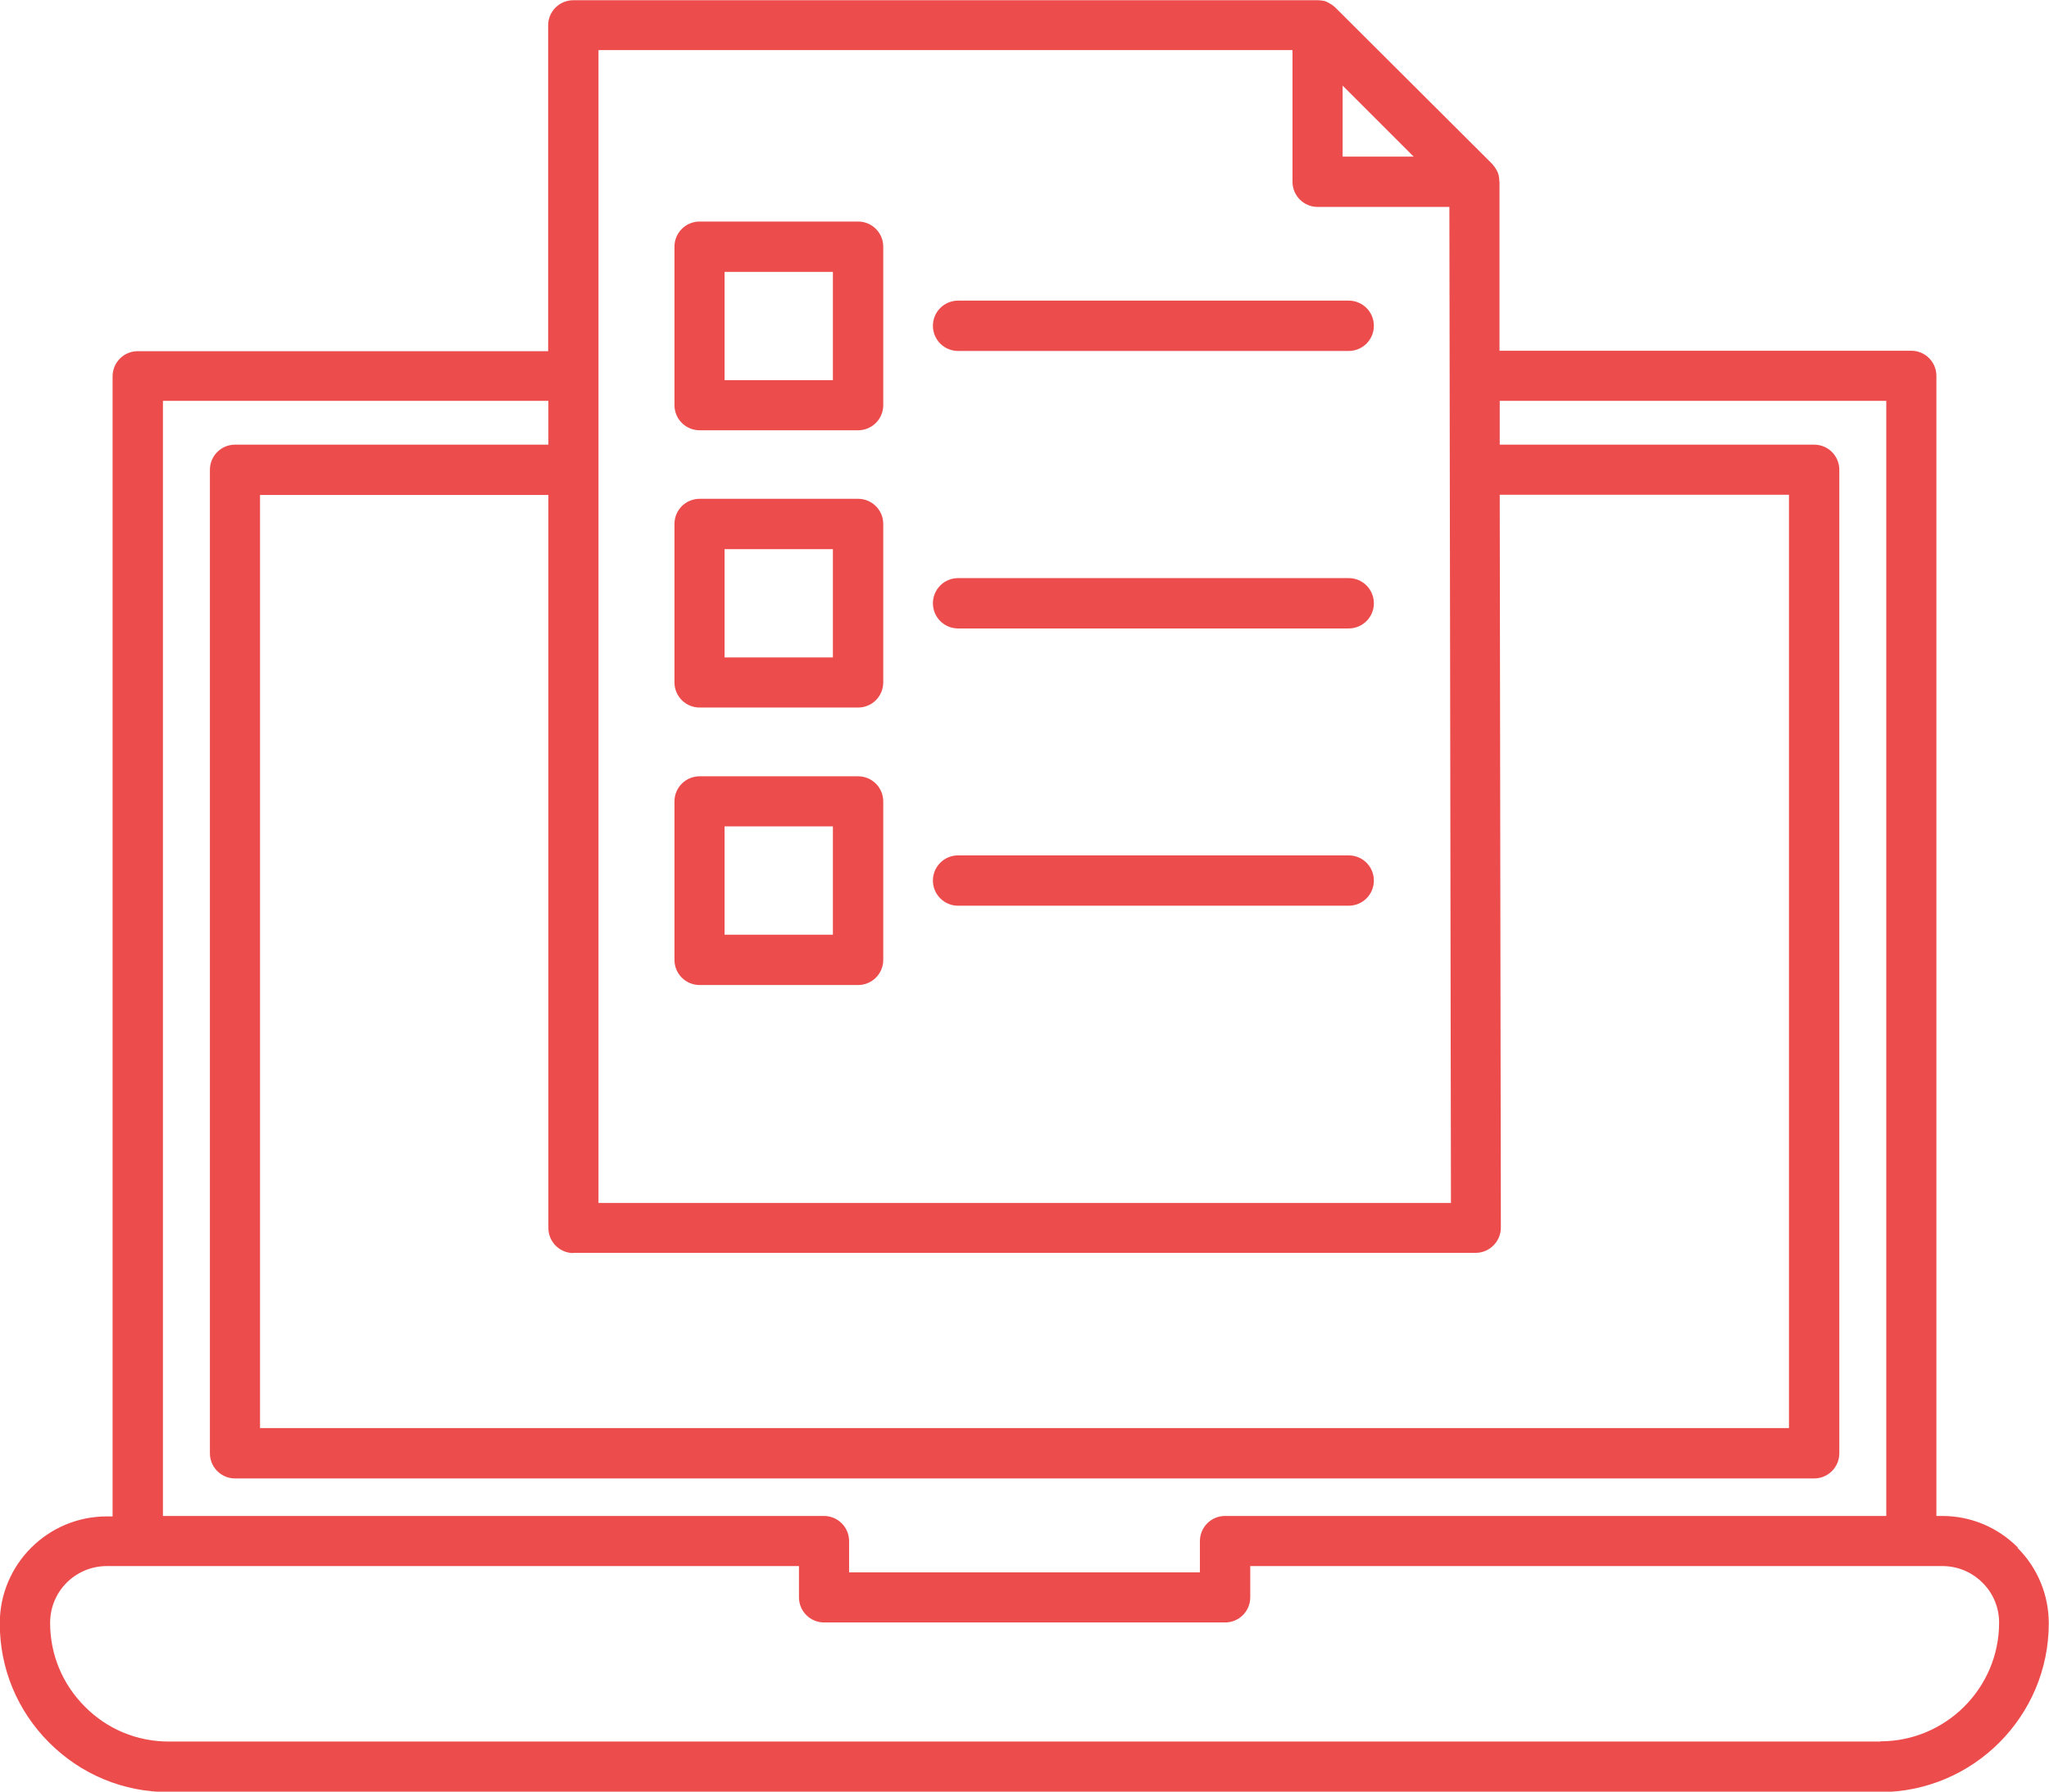 <svg xmlns="http://www.w3.org/2000/svg" id="Layer_2" data-name="Layer 2" viewBox="0 0 91.17 79.74"><defs><style>      .cls-1 {        fill: #ec4c4c;        stroke-width: 0px;      }    </style></defs><g id="Layer_2-2" data-name="Layer 2"><g><path class="cls-1" d="M89.78,68.87c-.9-.9-2.09-1.4-3.36-1.4h-.26V16.73c0-.62-.5-1.12-1.12-1.12h-18.32v-7.53s-.01-.01-.01-.02c0-.07,0-.13-.02-.2,0,0,0-.02,0-.03-.01-.05-.03-.11-.05-.16,0-.02-.02-.04-.03-.06-.02-.04-.04-.08-.07-.12-.01-.02-.02-.03-.03-.05-.04-.05-.08-.1-.12-.15L59.41.33s-.1-.09-.15-.12c-.02-.01-.03-.02-.05-.03-.04-.02-.08-.05-.12-.07-.02,0-.04-.02-.06-.03-.05-.02-.1-.04-.16-.05,0,0-.02,0-.03,0-.06-.01-.13-.02-.2-.02,0,0-.01,0-.02,0H25.51c-.62,0-1.12.5-1.12,1.12v14.5H6.13c-.62,0-1.12.5-1.12,1.12v50.74h-.26c-2.62,0-4.76,2.13-4.76,4.76,0,2.01.78,3.89,2.2,5.31,1.42,1.42,3.31,2.2,5.31,2.2h76.15c4.14,0,7.51-3.37,7.51-7.51,0-1.27-.5-2.47-1.39-3.36ZM25.51,55.76h40.15c.3,0,.58-.12.79-.33.21-.21.33-.49.33-.79l-.05-32.62h12.87v41.54H11.57V22.03h12.83v32.62c0,.62.5,1.12,1.12,1.12ZM59.74,3.81l3.16,3.16h-3.16v-3.16ZM26.63,2.23h30.88v5.86c0,.62.5,1.12,1.12,1.12h5.86l.07,44.33H26.63V2.23ZM7.25,17.84h17.15v1.95h-13.94c-.62,0-1.12.5-1.12,1.12v43.77c0,.62.5,1.12,1.12,1.12h70.26c.62,0,1.12-.5,1.12-1.12V20.91c0-.62-.5-1.12-1.12-1.12h-13.99v-1.95s17.2,0,17.2,0v49.63h-29.42c-.62,0-1.12.5-1.12,1.12v1.39h-15.61v-1.39c0-.62-.5-1.12-1.12-1.12H7.25V17.84ZM83.66,77.51H7.51c-1.41,0-2.74-.55-3.73-1.55-1-1-1.55-2.32-1.55-3.73s1.13-2.53,2.53-2.53h30.79v1.39c0,.62.5,1.12,1.12,1.12h17.84c.62,0,1.12-.5,1.12-1.12v-1.39h30.79c.68,0,1.31.26,1.79.74.48.47.74,1.11.74,1.78,0,2.91-2.37,5.28-5.28,5.28Z"></path><path class="cls-1" d="M42.63,15.62h17.38c.62,0,1.12-.5,1.12-1.12s-.5-1.12-1.12-1.12h-17.38c-.62,0-1.12.5-1.12,1.12s.5,1.12,1.12,1.12Z"></path><path class="cls-1" d="M42.63,27.97h17.38c.62,0,1.12-.5,1.12-1.12s-.5-1.12-1.12-1.12h-17.38c-.62,0-1.12.5-1.12,1.12s.5,1.12,1.12,1.12Z"></path><path class="cls-1" d="M42.63,40.31h17.38c.62,0,1.12-.5,1.12-1.12s-.5-1.12-1.12-1.12h-17.38c-.62,0-1.12.5-1.12,1.12s.5,1.12,1.12,1.12Z"></path><path class="cls-1" d="M31.13,19.15h7.05c.62,0,1.12-.5,1.12-1.12v-7.05c0-.62-.5-1.12-1.12-1.12h-7.05c-.62,0-1.12.5-1.12,1.12v7.05c0,.62.5,1.12,1.12,1.12ZM32.24,12.1h4.82v4.82h-4.82v-4.82Z"></path><path class="cls-1" d="M31.13,31.49h7.05c.62,0,1.12-.5,1.12-1.12v-7.05c0-.62-.5-1.12-1.12-1.12h-7.05c-.62,0-1.12.5-1.12,1.12v7.05c0,.62.5,1.12,1.12,1.12ZM32.24,24.44h4.82v4.82h-4.82v-4.82Z"></path><path class="cls-1" d="M31.13,43.84h7.05c.62,0,1.12-.5,1.12-1.12v-7.05c0-.62-.5-1.12-1.12-1.12h-7.05c-.62,0-1.12.5-1.12,1.12v7.05c0,.62.5,1.12,1.12,1.12ZM32.24,36.78h4.82v4.82h-4.82v-4.82Z"></path></g></g></svg>